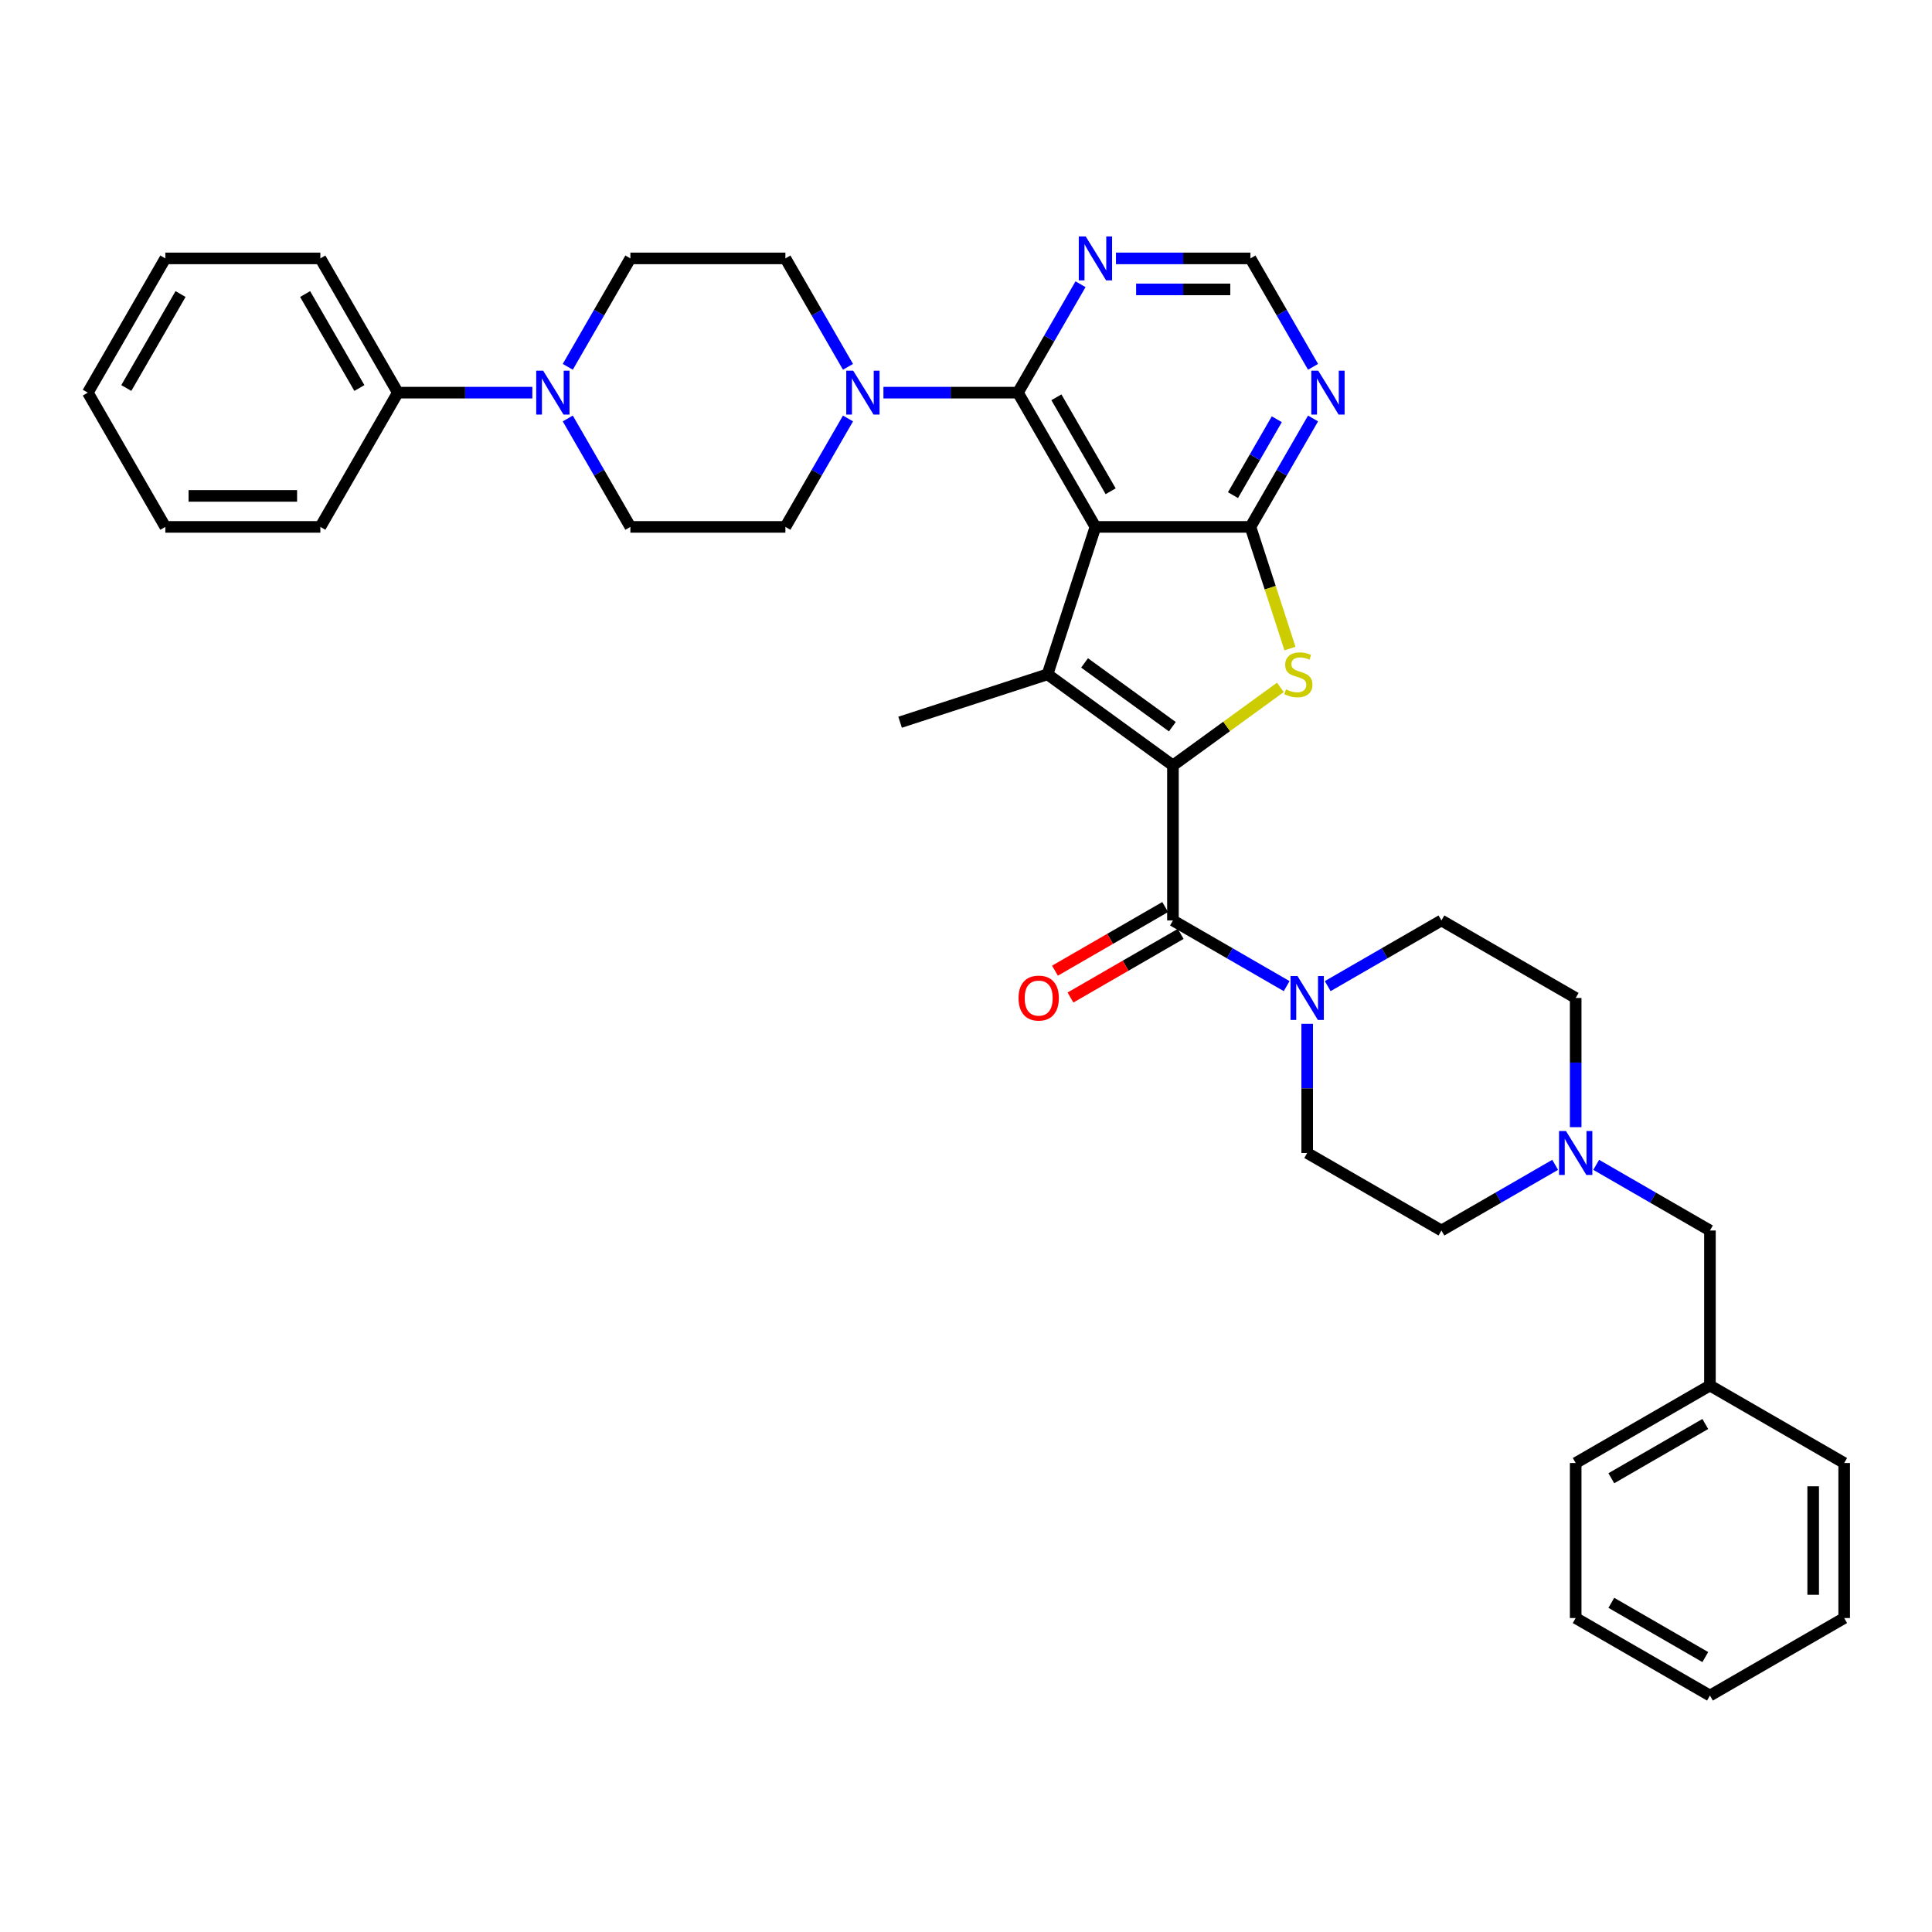 <?xml version='1.0' encoding='iso-8859-1'?>
<svg version='1.1' baseProfile='full'
              xmlns='http://www.w3.org/2000/svg'
                      xmlns:rdkit='http://www.rdkit.org/xml'
                      xmlns:xlink='http://www.w3.org/1999/xlink'
                  xml:space='preserve'
width='1000px' height='1000px' viewBox='0 0 1000 1000'>
<!-- END OF HEADER -->
<rect style='opacity:1.0;fill:#FFFFFF;stroke:none' width='1000' height='1000' x='0' y='0'> </rect>
<path class='bond-1' d='M 607.111,396.194 L 542.198,349.032' style='fill:none;fill-rule:evenodd;stroke:#000000;stroke-width:6px;stroke-linecap:butt;stroke-linejoin:miter;stroke-opacity:1' />
<path class='bond-1' d='M 606.806,376.137 L 561.367,343.123' style='fill:none;fill-rule:evenodd;stroke:#000000;stroke-width:6px;stroke-linecap:butt;stroke-linejoin:miter;stroke-opacity:1' />
<path class='bond-3' d='M 607.111,396.194 L 634.921,375.988' style='fill:none;fill-rule:evenodd;stroke:#000000;stroke-width:6px;stroke-linecap:butt;stroke-linejoin:miter;stroke-opacity:1' />
<path class='bond-3' d='M 634.921,375.988 L 662.732,355.782' style='fill:none;fill-rule:evenodd;stroke:#CCCC00;stroke-width:6px;stroke-linecap:butt;stroke-linejoin:miter;stroke-opacity:1' />
<path class='bond-4' d='M 607.111,396.194 L 607.111,476.43' style='fill:none;fill-rule:evenodd;stroke:#000000;stroke-width:6px;stroke-linecap:butt;stroke-linejoin:miter;stroke-opacity:1' />
<path class='bond-0' d='M 566.992,272.722 L 542.198,349.032' style='fill:none;fill-rule:evenodd;stroke:#000000;stroke-width:6px;stroke-linecap:butt;stroke-linejoin:miter;stroke-opacity:1' />
<path class='bond-5' d='M 566.992,272.722 L 526.874,203.235' style='fill:none;fill-rule:evenodd;stroke:#000000;stroke-width:6px;stroke-linecap:butt;stroke-linejoin:miter;stroke-opacity:1' />
<path class='bond-5' d='M 574.872,254.275 L 546.789,205.635' style='fill:none;fill-rule:evenodd;stroke:#000000;stroke-width:6px;stroke-linecap:butt;stroke-linejoin:miter;stroke-opacity:1' />
<path class='bond-36' d='M 566.992,272.722 L 647.229,272.722' style='fill:none;fill-rule:evenodd;stroke:#000000;stroke-width:6px;stroke-linecap:butt;stroke-linejoin:miter;stroke-opacity:1' />
<path class='bond-24' d='M 542.198,349.032 L 465.888,373.826' style='fill:none;fill-rule:evenodd;stroke:#000000;stroke-width:6px;stroke-linecap:butt;stroke-linejoin:miter;stroke-opacity:1' />
<path class='bond-2' d='M 647.229,272.722 L 657.46,304.209' style='fill:none;fill-rule:evenodd;stroke:#000000;stroke-width:6px;stroke-linecap:butt;stroke-linejoin:miter;stroke-opacity:1' />
<path class='bond-2' d='M 657.46,304.209 L 667.691,335.696' style='fill:none;fill-rule:evenodd;stroke:#CCCC00;stroke-width:6px;stroke-linecap:butt;stroke-linejoin:miter;stroke-opacity:1' />
<path class='bond-8' d='M 647.229,272.722 L 663.429,244.662' style='fill:none;fill-rule:evenodd;stroke:#000000;stroke-width:6px;stroke-linecap:butt;stroke-linejoin:miter;stroke-opacity:1' />
<path class='bond-8' d='M 663.429,244.662 L 679.63,216.603' style='fill:none;fill-rule:evenodd;stroke:#0000FF;stroke-width:6px;stroke-linecap:butt;stroke-linejoin:miter;stroke-opacity:1' />
<path class='bond-8' d='M 638.192,256.281 L 649.532,236.639' style='fill:none;fill-rule:evenodd;stroke:#000000;stroke-width:6px;stroke-linecap:butt;stroke-linejoin:miter;stroke-opacity:1' />
<path class='bond-8' d='M 649.532,236.639 L 660.872,216.997' style='fill:none;fill-rule:evenodd;stroke:#0000FF;stroke-width:6px;stroke-linecap:butt;stroke-linejoin:miter;stroke-opacity:1' />
<path class='bond-6' d='M 607.111,476.43 L 636.543,493.423' style='fill:none;fill-rule:evenodd;stroke:#000000;stroke-width:6px;stroke-linecap:butt;stroke-linejoin:miter;stroke-opacity:1' />
<path class='bond-6' d='M 636.543,493.423 L 665.974,510.415' style='fill:none;fill-rule:evenodd;stroke:#0000FF;stroke-width:6px;stroke-linecap:butt;stroke-linejoin:miter;stroke-opacity:1' />
<path class='bond-13' d='M 603.099,469.482 L 574.574,485.95' style='fill:none;fill-rule:evenodd;stroke:#000000;stroke-width:6px;stroke-linecap:butt;stroke-linejoin:miter;stroke-opacity:1' />
<path class='bond-13' d='M 574.574,485.95 L 546.049,502.419' style='fill:none;fill-rule:evenodd;stroke:#FF0000;stroke-width:6px;stroke-linecap:butt;stroke-linejoin:miter;stroke-opacity:1' />
<path class='bond-13' d='M 611.123,483.379 L 582.597,499.848' style='fill:none;fill-rule:evenodd;stroke:#000000;stroke-width:6px;stroke-linecap:butt;stroke-linejoin:miter;stroke-opacity:1' />
<path class='bond-13' d='M 582.597,499.848 L 554.072,516.317' style='fill:none;fill-rule:evenodd;stroke:#FF0000;stroke-width:6px;stroke-linecap:butt;stroke-linejoin:miter;stroke-opacity:1' />
<path class='bond-7' d='M 526.874,203.235 L 492.068,203.235' style='fill:none;fill-rule:evenodd;stroke:#000000;stroke-width:6px;stroke-linecap:butt;stroke-linejoin:miter;stroke-opacity:1' />
<path class='bond-7' d='M 492.068,203.235 L 457.261,203.235' style='fill:none;fill-rule:evenodd;stroke:#0000FF;stroke-width:6px;stroke-linecap:butt;stroke-linejoin:miter;stroke-opacity:1' />
<path class='bond-10' d='M 526.874,203.235 L 543.074,175.175' style='fill:none;fill-rule:evenodd;stroke:#000000;stroke-width:6px;stroke-linecap:butt;stroke-linejoin:miter;stroke-opacity:1' />
<path class='bond-10' d='M 543.074,175.175 L 559.275,147.116' style='fill:none;fill-rule:evenodd;stroke:#0000FF;stroke-width:6px;stroke-linecap:butt;stroke-linejoin:miter;stroke-opacity:1' />
<path class='bond-18' d='M 676.598,529.916 L 676.598,563.351' style='fill:none;fill-rule:evenodd;stroke:#0000FF;stroke-width:6px;stroke-linecap:butt;stroke-linejoin:miter;stroke-opacity:1' />
<path class='bond-18' d='M 676.598,563.351 L 676.598,596.785' style='fill:none;fill-rule:evenodd;stroke:#000000;stroke-width:6px;stroke-linecap:butt;stroke-linejoin:miter;stroke-opacity:1' />
<path class='bond-19' d='M 687.221,510.415 L 716.653,493.423' style='fill:none;fill-rule:evenodd;stroke:#0000FF;stroke-width:6px;stroke-linecap:butt;stroke-linejoin:miter;stroke-opacity:1' />
<path class='bond-19' d='M 716.653,493.423 L 746.085,476.43' style='fill:none;fill-rule:evenodd;stroke:#000000;stroke-width:6px;stroke-linecap:butt;stroke-linejoin:miter;stroke-opacity:1' />
<path class='bond-14' d='M 438.92,189.868 L 422.72,161.808' style='fill:none;fill-rule:evenodd;stroke:#0000FF;stroke-width:6px;stroke-linecap:butt;stroke-linejoin:miter;stroke-opacity:1' />
<path class='bond-14' d='M 422.72,161.808 L 406.519,133.748' style='fill:none;fill-rule:evenodd;stroke:#000000;stroke-width:6px;stroke-linecap:butt;stroke-linejoin:miter;stroke-opacity:1' />
<path class='bond-15' d='M 438.92,216.603 L 422.72,244.662' style='fill:none;fill-rule:evenodd;stroke:#0000FF;stroke-width:6px;stroke-linecap:butt;stroke-linejoin:miter;stroke-opacity:1' />
<path class='bond-15' d='M 422.72,244.662 L 406.519,272.722' style='fill:none;fill-rule:evenodd;stroke:#000000;stroke-width:6px;stroke-linecap:butt;stroke-linejoin:miter;stroke-opacity:1' />
<path class='bond-12' d='M 679.63,189.868 L 663.429,161.808' style='fill:none;fill-rule:evenodd;stroke:#0000FF;stroke-width:6px;stroke-linecap:butt;stroke-linejoin:miter;stroke-opacity:1' />
<path class='bond-12' d='M 663.429,161.808 L 647.229,133.748' style='fill:none;fill-rule:evenodd;stroke:#000000;stroke-width:6px;stroke-linecap:butt;stroke-linejoin:miter;stroke-opacity:1' />
<path class='bond-9' d='M 293.882,216.603 L 310.082,244.662' style='fill:none;fill-rule:evenodd;stroke:#0000FF;stroke-width:6px;stroke-linecap:butt;stroke-linejoin:miter;stroke-opacity:1' />
<path class='bond-9' d='M 310.082,244.662 L 326.283,272.722' style='fill:none;fill-rule:evenodd;stroke:#000000;stroke-width:6px;stroke-linecap:butt;stroke-linejoin:miter;stroke-opacity:1' />
<path class='bond-20' d='M 275.541,203.235 L 240.734,203.235' style='fill:none;fill-rule:evenodd;stroke:#0000FF;stroke-width:6px;stroke-linecap:butt;stroke-linejoin:miter;stroke-opacity:1' />
<path class='bond-20' d='M 240.734,203.235 L 205.928,203.235' style='fill:none;fill-rule:evenodd;stroke:#000000;stroke-width:6px;stroke-linecap:butt;stroke-linejoin:miter;stroke-opacity:1' />
<path class='bond-39' d='M 293.882,189.868 L 310.082,161.808' style='fill:none;fill-rule:evenodd;stroke:#0000FF;stroke-width:6px;stroke-linecap:butt;stroke-linejoin:miter;stroke-opacity:1' />
<path class='bond-39' d='M 310.082,161.808 L 326.283,133.748' style='fill:none;fill-rule:evenodd;stroke:#000000;stroke-width:6px;stroke-linecap:butt;stroke-linejoin:miter;stroke-opacity:1' />
<path class='bond-38' d='M 577.616,133.748 L 612.422,133.748' style='fill:none;fill-rule:evenodd;stroke:#0000FF;stroke-width:6px;stroke-linecap:butt;stroke-linejoin:miter;stroke-opacity:1' />
<path class='bond-38' d='M 612.422,133.748 L 647.229,133.748' style='fill:none;fill-rule:evenodd;stroke:#000000;stroke-width:6px;stroke-linecap:butt;stroke-linejoin:miter;stroke-opacity:1' />
<path class='bond-38' d='M 588.058,149.796 L 612.422,149.796' style='fill:none;fill-rule:evenodd;stroke:#0000FF;stroke-width:6px;stroke-linecap:butt;stroke-linejoin:miter;stroke-opacity:1' />
<path class='bond-38' d='M 612.422,149.796 L 636.787,149.796' style='fill:none;fill-rule:evenodd;stroke:#000000;stroke-width:6px;stroke-linecap:butt;stroke-linejoin:miter;stroke-opacity:1' />
<path class='bond-11' d='M 815.572,583.418 L 815.572,549.983' style='fill:none;fill-rule:evenodd;stroke:#0000FF;stroke-width:6px;stroke-linecap:butt;stroke-linejoin:miter;stroke-opacity:1' />
<path class='bond-11' d='M 815.572,549.983 L 815.572,516.549' style='fill:none;fill-rule:evenodd;stroke:#000000;stroke-width:6px;stroke-linecap:butt;stroke-linejoin:miter;stroke-opacity:1' />
<path class='bond-21' d='M 826.195,602.918 L 855.627,619.911' style='fill:none;fill-rule:evenodd;stroke:#0000FF;stroke-width:6px;stroke-linecap:butt;stroke-linejoin:miter;stroke-opacity:1' />
<path class='bond-21' d='M 855.627,619.911 L 885.059,636.903' style='fill:none;fill-rule:evenodd;stroke:#000000;stroke-width:6px;stroke-linecap:butt;stroke-linejoin:miter;stroke-opacity:1' />
<path class='bond-37' d='M 804.948,602.918 L 775.516,619.911' style='fill:none;fill-rule:evenodd;stroke:#0000FF;stroke-width:6px;stroke-linecap:butt;stroke-linejoin:miter;stroke-opacity:1' />
<path class='bond-37' d='M 775.516,619.911 L 746.085,636.903' style='fill:none;fill-rule:evenodd;stroke:#000000;stroke-width:6px;stroke-linecap:butt;stroke-linejoin:miter;stroke-opacity:1' />
<path class='bond-17' d='M 406.519,133.748 L 326.283,133.748' style='fill:none;fill-rule:evenodd;stroke:#000000;stroke-width:6px;stroke-linecap:butt;stroke-linejoin:miter;stroke-opacity:1' />
<path class='bond-16' d='M 406.519,272.722 L 326.283,272.722' style='fill:none;fill-rule:evenodd;stroke:#000000;stroke-width:6px;stroke-linecap:butt;stroke-linejoin:miter;stroke-opacity:1' />
<path class='bond-23' d='M 676.598,596.785 L 746.085,636.903' style='fill:none;fill-rule:evenodd;stroke:#000000;stroke-width:6px;stroke-linecap:butt;stroke-linejoin:miter;stroke-opacity:1' />
<path class='bond-22' d='M 746.085,476.43 L 815.572,516.549' style='fill:none;fill-rule:evenodd;stroke:#000000;stroke-width:6px;stroke-linecap:butt;stroke-linejoin:miter;stroke-opacity:1' />
<path class='bond-26' d='M 205.928,203.235 L 165.809,133.748' style='fill:none;fill-rule:evenodd;stroke:#000000;stroke-width:6px;stroke-linecap:butt;stroke-linejoin:miter;stroke-opacity:1' />
<path class='bond-26' d='M 186.013,200.836 L 157.93,152.195' style='fill:none;fill-rule:evenodd;stroke:#000000;stroke-width:6px;stroke-linecap:butt;stroke-linejoin:miter;stroke-opacity:1' />
<path class='bond-27' d='M 205.928,203.235 L 165.809,272.722' style='fill:none;fill-rule:evenodd;stroke:#000000;stroke-width:6px;stroke-linecap:butt;stroke-linejoin:miter;stroke-opacity:1' />
<path class='bond-25' d='M 885.059,636.903 L 885.059,717.14' style='fill:none;fill-rule:evenodd;stroke:#000000;stroke-width:6px;stroke-linecap:butt;stroke-linejoin:miter;stroke-opacity:1' />
<path class='bond-28' d='M 885.059,717.14 L 815.572,757.258' style='fill:none;fill-rule:evenodd;stroke:#000000;stroke-width:6px;stroke-linecap:butt;stroke-linejoin:miter;stroke-opacity:1' />
<path class='bond-28' d='M 882.659,737.055 L 834.018,765.138' style='fill:none;fill-rule:evenodd;stroke:#000000;stroke-width:6px;stroke-linecap:butt;stroke-linejoin:miter;stroke-opacity:1' />
<path class='bond-29' d='M 885.059,717.14 L 954.545,757.258' style='fill:none;fill-rule:evenodd;stroke:#000000;stroke-width:6px;stroke-linecap:butt;stroke-linejoin:miter;stroke-opacity:1' />
<path class='bond-31' d='M 165.809,133.748 L 85.573,133.748' style='fill:none;fill-rule:evenodd;stroke:#000000;stroke-width:6px;stroke-linecap:butt;stroke-linejoin:miter;stroke-opacity:1' />
<path class='bond-30' d='M 165.809,272.722 L 85.573,272.722' style='fill:none;fill-rule:evenodd;stroke:#000000;stroke-width:6px;stroke-linecap:butt;stroke-linejoin:miter;stroke-opacity:1' />
<path class='bond-30' d='M 153.774,256.675 L 97.608,256.675' style='fill:none;fill-rule:evenodd;stroke:#000000;stroke-width:6px;stroke-linecap:butt;stroke-linejoin:miter;stroke-opacity:1' />
<path class='bond-32' d='M 815.572,757.258 L 815.572,837.495' style='fill:none;fill-rule:evenodd;stroke:#000000;stroke-width:6px;stroke-linecap:butt;stroke-linejoin:miter;stroke-opacity:1' />
<path class='bond-33' d='M 954.545,757.258 L 954.545,837.495' style='fill:none;fill-rule:evenodd;stroke:#000000;stroke-width:6px;stroke-linecap:butt;stroke-linejoin:miter;stroke-opacity:1' />
<path class='bond-33' d='M 938.498,769.294 L 938.498,825.459' style='fill:none;fill-rule:evenodd;stroke:#000000;stroke-width:6px;stroke-linecap:butt;stroke-linejoin:miter;stroke-opacity:1' />
<path class='bond-34' d='M 85.573,272.722 L 45.455,203.235' style='fill:none;fill-rule:evenodd;stroke:#000000;stroke-width:6px;stroke-linecap:butt;stroke-linejoin:miter;stroke-opacity:1' />
<path class='bond-41' d='M 85.573,133.748 L 45.455,203.235' style='fill:none;fill-rule:evenodd;stroke:#000000;stroke-width:6px;stroke-linecap:butt;stroke-linejoin:miter;stroke-opacity:1' />
<path class='bond-41' d='M 93.453,152.195 L 65.37,200.836' style='fill:none;fill-rule:evenodd;stroke:#000000;stroke-width:6px;stroke-linecap:butt;stroke-linejoin:miter;stroke-opacity:1' />
<path class='bond-40' d='M 815.572,837.495 L 885.059,877.613' style='fill:none;fill-rule:evenodd;stroke:#000000;stroke-width:6px;stroke-linecap:butt;stroke-linejoin:miter;stroke-opacity:1' />
<path class='bond-40' d='M 834.018,829.615 L 882.659,857.698' style='fill:none;fill-rule:evenodd;stroke:#000000;stroke-width:6px;stroke-linecap:butt;stroke-linejoin:miter;stroke-opacity:1' />
<path class='bond-35' d='M 954.545,837.495 L 885.059,877.613' style='fill:none;fill-rule:evenodd;stroke:#000000;stroke-width:6px;stroke-linecap:butt;stroke-linejoin:miter;stroke-opacity:1' />
<path  class='atom-4' d='M 665.605 356.831
Q 665.861 356.927, 666.92 357.376
Q 667.98 357.826, 669.135 358.114
Q 670.323 358.371, 671.478 358.371
Q 673.628 358.371, 674.88 357.344
Q 676.132 356.285, 676.132 354.456
Q 676.132 353.204, 675.49 352.434
Q 674.88 351.663, 673.917 351.246
Q 672.954 350.829, 671.35 350.348
Q 669.328 349.738, 668.108 349.16
Q 666.92 348.582, 666.054 347.363
Q 665.219 346.143, 665.219 344.089
Q 665.219 341.233, 667.145 339.468
Q 669.103 337.702, 672.954 337.702
Q 675.586 337.702, 678.571 338.954
L 677.833 341.425
Q 675.105 340.302, 673.051 340.302
Q 670.836 340.302, 669.616 341.233
Q 668.397 342.131, 668.429 343.704
Q 668.429 344.924, 669.039 345.662
Q 669.681 346.4, 670.579 346.817
Q 671.51 347.234, 673.051 347.716
Q 675.105 348.358, 676.324 349
Q 677.544 349.642, 678.41 350.957
Q 679.309 352.241, 679.309 354.456
Q 679.309 357.601, 677.191 359.302
Q 675.105 360.971, 671.606 360.971
Q 669.584 360.971, 668.044 360.522
Q 666.535 360.104, 664.738 359.366
L 665.605 356.831
' fill='#CCCC00'/>
<path  class='atom-7' d='M 671.575 505.187
L 679.021 517.222
Q 679.759 518.41, 680.947 520.56
Q 682.134 522.711, 682.198 522.839
L 682.198 505.187
L 685.215 505.187
L 685.215 527.91
L 682.102 527.91
L 674.11 514.751
Q 673.18 513.211, 672.185 511.445
Q 671.222 509.68, 670.933 509.135
L 670.933 527.91
L 667.98 527.91
L 667.98 505.187
L 671.575 505.187
' fill='#0000FF'/>
<path  class='atom-8' d='M 441.615 191.874
L 449.061 203.909
Q 449.799 205.097, 450.986 207.247
Q 452.174 209.397, 452.238 209.526
L 452.238 191.874
L 455.255 191.874
L 455.255 214.597
L 452.142 214.597
L 444.15 201.438
Q 443.219 199.897, 442.225 198.132
Q 441.262 196.367, 440.973 195.821
L 440.973 214.597
L 438.02 214.597
L 438.02 191.874
L 441.615 191.874
' fill='#0000FF'/>
<path  class='atom-9' d='M 682.325 191.874
L 689.771 203.909
Q 690.509 205.097, 691.696 207.247
Q 692.884 209.397, 692.948 209.526
L 692.948 191.874
L 695.965 191.874
L 695.965 214.597
L 692.852 214.597
L 684.86 201.438
Q 683.929 199.897, 682.934 198.132
Q 681.972 196.367, 681.683 195.821
L 681.683 214.597
L 678.73 214.597
L 678.73 191.874
L 682.325 191.874
' fill='#0000FF'/>
<path  class='atom-10' d='M 281.142 191.874
L 288.588 203.909
Q 289.326 205.097, 290.513 207.247
Q 291.701 209.397, 291.765 209.526
L 291.765 191.874
L 294.782 191.874
L 294.782 214.597
L 291.669 214.597
L 283.677 201.438
Q 282.746 199.897, 281.751 198.132
Q 280.789 196.367, 280.5 195.821
L 280.5 214.597
L 277.547 214.597
L 277.547 191.874
L 281.142 191.874
' fill='#0000FF'/>
<path  class='atom-11' d='M 561.97 122.387
L 569.416 134.422
Q 570.154 135.61, 571.341 137.76
Q 572.529 139.91, 572.593 140.039
L 572.593 122.387
L 575.61 122.387
L 575.61 145.11
L 572.497 145.11
L 564.505 131.951
Q 563.574 130.41, 562.579 128.645
Q 561.617 126.88, 561.328 126.334
L 561.328 145.11
L 558.375 145.11
L 558.375 122.387
L 561.97 122.387
' fill='#0000FF'/>
<path  class='atom-12' d='M 810.549 585.424
L 817.995 597.459
Q 818.733 598.647, 819.92 600.797
Q 821.108 602.947, 821.172 603.076
L 821.172 585.424
L 824.189 585.424
L 824.189 608.147
L 821.076 608.147
L 813.084 594.988
Q 812.154 593.447, 811.159 591.682
Q 810.196 589.917, 809.907 589.371
L 809.907 608.147
L 806.954 608.147
L 806.954 585.424
L 810.549 585.424
' fill='#0000FF'/>
<path  class='atom-14' d='M 527.193 516.613
Q 527.193 511.157, 529.889 508.108
Q 532.585 505.059, 537.624 505.059
Q 542.663 505.059, 545.359 508.108
Q 548.055 511.157, 548.055 516.613
Q 548.055 522.133, 545.327 525.278
Q 542.599 528.391, 537.624 528.391
Q 532.617 528.391, 529.889 525.278
Q 527.193 522.165, 527.193 516.613
M 537.624 525.824
Q 541.09 525.824, 542.952 523.513
Q 544.845 521.17, 544.845 516.613
Q 544.845 512.152, 542.952 509.905
Q 541.09 507.626, 537.624 507.626
Q 534.158 507.626, 532.264 509.873
Q 530.403 512.119, 530.403 516.613
Q 530.403 521.202, 532.264 523.513
Q 534.158 525.824, 537.624 525.824
' fill='#FF0000'/>
</svg>
